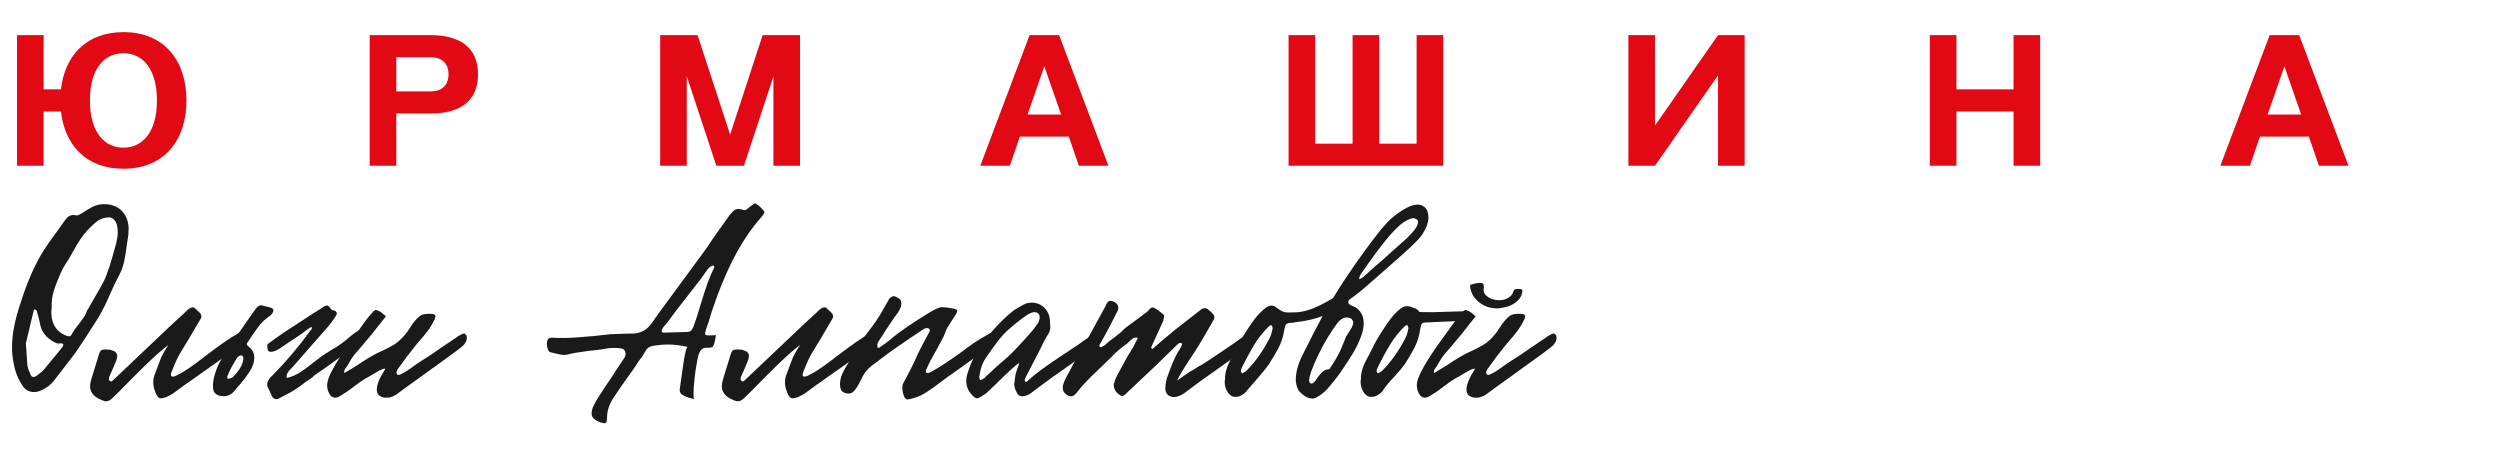 <?xml version="1.0" encoding="UTF-8"?> <svg xmlns="http://www.w3.org/2000/svg" width="231" height="42" viewBox="0 0 231 42" fill="none"><path d="M3.163 36.227C2.705 36.227 2.355 36.044 2.108 35.677C1.748 35.152 1.501 34.612 1.368 34.05C1.198 33.389 1.11 32.734 1.11 32.073C1.11 30.892 1.378 29.523 1.908 27.97C2.535 25.992 3.255 24.366 4.073 23.086C4.341 22.661 4.778 22.037 5.385 21.224C5.421 21.166 5.642 20.857 6.044 20.295C6.311 19.944 6.615 19.813 6.954 19.886L7.067 19.912C7.145 19.912 7.232 19.886 7.34 19.823C7.443 19.765 7.515 19.729 7.556 19.708C7.973 19.435 8.297 19.241 8.523 19.125C8.868 18.952 9.218 18.863 9.578 18.863C10.283 18.863 10.833 19.062 11.229 19.461C11.63 19.86 11.846 20.384 11.887 21.045L11.857 21.717L11.743 22.472C11.646 23.207 11.553 23.789 11.46 24.219C11.363 24.644 11.203 25.074 10.977 25.499C10.73 25.945 10.473 26.48 10.205 27.099L9.722 28.175C9.398 28.815 9.104 29.339 8.837 29.743C8.153 30.829 7.546 31.758 7.011 32.534C6.8 32.823 6.471 33.264 6.013 33.841L4.984 35.178C4.701 35.545 4.3 35.85 3.785 36.081C3.559 36.18 3.348 36.227 3.158 36.227H3.163ZM4.073 34.134L5.272 32.681L5.812 32.01C5.848 31.931 5.858 31.868 5.843 31.821C5.822 31.774 5.776 31.737 5.699 31.721C5.642 31.721 5.565 31.721 5.473 31.737C5.375 31.747 5.303 31.737 5.246 31.721C4.485 31.391 3.991 30.887 3.765 30.21L3.595 29.455C3.497 29.088 3.436 28.846 3.394 28.726C3.374 28.689 3.348 28.657 3.307 28.637C3.271 28.616 3.24 28.6 3.219 28.579C3.142 28.616 3.106 28.668 3.106 28.726L2.391 31.721L2.535 33.814C2.592 34.066 2.69 34.328 2.818 34.601C2.875 34.759 2.973 34.832 3.101 34.832C3.194 34.832 3.281 34.801 3.358 34.743C3.662 34.528 3.899 34.328 4.073 34.134ZM6.383 31.081C6.496 31.081 6.594 30.992 6.666 30.819C6.82 30.546 7.016 30.268 7.263 29.974C7.417 29.78 7.566 29.57 7.721 29.35C7.875 29.13 7.978 28.909 8.034 28.694C8.034 28.657 8.055 28.637 8.091 28.637L8.688 27.587C9.202 26.716 9.485 26.213 9.542 26.076C9.675 25.846 9.794 25.567 9.897 25.247C10 24.927 10.072 24.728 10.113 24.649C10.267 24.167 10.473 23.438 10.74 22.467C10.833 22.079 10.884 21.738 10.884 21.449C10.884 21.218 10.854 20.982 10.797 20.752C10.643 20.306 10.38 20.08 10 20.08C9.655 20.117 9.362 20.206 9.115 20.342C8.77 20.594 8.42 20.914 8.06 21.302C7.623 21.769 7.186 22.42 6.748 23.249L6.291 24.036C6.044 24.387 5.817 24.781 5.606 25.227C5.303 25.924 5.082 26.501 4.948 26.958C4.814 27.414 4.758 27.913 4.778 28.453L4.747 28.626C4.691 29.77 5.097 30.546 5.972 30.955C6.126 31.034 6.255 31.071 6.373 31.071L6.383 31.081Z" fill="#1A1A1A"></path><path d="M9.609 37.041C9.552 37.02 9.496 37.004 9.439 36.983C9.094 36.846 8.842 36.694 8.667 36.516C8.441 36.285 8.323 36.012 8.323 35.703C8.323 35.488 8.379 35.21 8.493 34.858L9.146 32.734C9.202 32.56 9.264 32.445 9.331 32.382C9.398 32.324 9.527 32.293 9.717 32.293H9.887C10.077 32.293 10.236 32.319 10.37 32.382C10.674 32.461 10.828 32.634 10.828 32.907C10.828 33.022 10.797 33.158 10.741 33.316L10.339 34.276C10.303 34.355 10.242 34.475 10.169 34.638C10.092 34.8 10.056 34.932 10.056 35.031C10.056 35.089 10.087 35.142 10.144 35.194C10.2 35.241 10.257 35.257 10.314 35.236C10.334 35.236 10.36 35.215 10.401 35.178L15.705 30.147C16.199 29.68 16.579 29.334 16.847 29.098C16.903 29.061 17.006 28.956 17.16 28.794C17.315 28.631 17.464 28.511 17.618 28.442C17.773 28.374 17.896 28.379 17.989 28.458C18.292 28.731 18.472 28.904 18.529 28.983C18.565 29.04 18.591 29.114 18.601 29.203C18.611 29.292 18.601 29.366 18.56 29.423C17.721 30.861 17.088 31.926 16.651 32.623C16.425 32.991 16.147 33.604 15.823 34.454C15.803 34.491 15.792 34.554 15.792 34.627C15.792 34.743 15.849 34.8 15.962 34.8C16.055 34.8 16.163 34.774 16.276 34.711C16.692 34.517 17.16 34.234 17.675 33.867C18.189 33.499 18.683 33.132 19.157 32.76C20.37 31.831 21.307 31.191 21.95 30.84C21.986 30.819 22.094 30.756 22.264 30.651C22.433 30.546 22.547 30.509 22.608 30.551C22.742 30.63 22.809 30.756 22.809 30.929C22.809 31.065 22.763 31.217 22.665 31.396C22.567 31.569 22.454 31.705 22.32 31.805C21.96 32.078 21.369 32.508 20.551 33.101C19.733 33.694 18.971 34.229 18.272 34.717L17.701 35.126C17.243 35.435 16.77 35.776 16.276 36.144C16.085 36.301 15.931 36.406 15.818 36.464L15.36 36.694C15.134 36.773 14.959 36.81 14.846 36.81C14.599 36.789 14.388 36.458 14.218 35.824C14.182 35.629 14.161 35.472 14.161 35.357C14.161 35.047 14.218 34.764 14.331 34.512L14.902 33.001L15.247 32.361L15.417 32.099L15.561 31.868L15.159 32.188C14.588 32.655 14.007 33.179 13.405 33.772C12.809 34.365 12.423 34.748 12.248 34.921C11.26 35.928 10.658 36.532 10.453 36.726C10.226 36.957 10.015 37.077 9.825 37.077C9.727 37.077 9.655 37.067 9.599 37.046L9.609 37.041Z" fill="#1A1A1A"></path><path d="M20.643 36.605C20.242 36.605 19.959 36.479 19.789 36.227C19.712 36.091 19.676 35.907 19.676 35.677C19.676 35.346 19.732 34.989 19.846 34.601C20 34.077 20.206 33.599 20.473 33.164C20.741 32.728 21.147 32.104 21.698 31.286L23.549 28.642C23.663 28.469 23.786 28.343 23.92 28.264C23.997 28.227 24.064 28.206 24.12 28.206C24.177 28.206 24.244 28.222 24.321 28.248C24.398 28.28 24.455 28.29 24.491 28.29L24.949 28.406C25.16 28.463 25.262 28.552 25.262 28.668C25.262 28.804 25.185 28.951 25.036 29.103L24.578 29.455C24.352 29.628 24.12 29.869 23.894 30.168C23.668 30.467 23.457 30.766 23.266 31.055C23.189 31.17 23.117 31.275 23.05 31.375C22.983 31.475 22.932 31.548 22.896 31.606C22.762 31.742 22.773 31.868 22.927 31.983C23.117 32.141 23.241 32.267 23.297 32.361C23.431 32.555 23.498 32.776 23.498 33.033C23.498 33.458 23.354 33.888 23.071 34.328C22.788 34.764 22.51 35.131 22.243 35.435C21.975 35.734 21.816 35.923 21.759 36.002C21.646 36.159 21.512 36.291 21.358 36.411C21.132 36.547 20.89 36.616 20.643 36.616V36.605ZM21.301 34.947C21.435 34.911 21.517 34.858 21.559 34.801C22.032 34.318 22.33 33.851 22.443 33.405L22.5 33.054C22.5 33.054 22.464 33.001 22.443 32.954C22.423 32.907 22.397 32.87 22.356 32.854C22.258 32.818 22.166 32.833 22.073 32.912C22.016 32.933 21.939 33.012 21.847 33.143L21.332 34.045C21.178 34.355 21.075 34.591 21.018 34.743C20.998 34.801 20.993 34.848 21.003 34.89C21.013 34.926 21.018 34.968 21.018 35.005L21.301 34.947Z" fill="#1A1A1A"></path><path d="M25.118 36.605C25.082 36.526 25.046 36.448 25.021 36.374C24.99 36.296 24.959 36.217 24.923 36.144L24.722 35.734C24.609 35.404 24.768 35.047 25.206 34.659C26.482 33.358 27.618 32.015 28.627 30.614C28.74 30.499 28.807 30.394 28.827 30.294C28.827 30.273 28.812 30.257 28.786 30.236C28.755 30.215 28.735 30.215 28.714 30.236L28.4 30.441L27.86 30.85L27.433 31.139L27.207 31.286L26.723 31.606L25.952 32.13C25.592 32.382 25.288 32.508 25.041 32.508C24.907 32.508 24.82 32.477 24.784 32.408C24.748 32.34 24.717 32.23 24.697 32.072C24.697 31.957 24.707 31.868 24.727 31.81C24.748 31.773 24.794 31.732 24.871 31.695C24.985 31.6 25.432 31.28 26.214 30.735L28.982 28.93L29.64 28.521C29.676 28.5 29.753 28.448 29.866 28.364C29.98 28.28 30.093 28.232 30.211 28.232C30.304 28.232 30.396 28.295 30.484 28.421C30.571 28.547 30.633 28.621 30.669 28.642C30.726 28.663 30.803 28.684 30.895 28.699C30.988 28.72 31.055 28.778 31.096 28.872C31.132 28.909 31.137 28.962 31.111 29.019C31.08 29.077 31.07 29.119 31.07 29.135C30.787 29.602 30.407 30.095 29.928 30.619L27.989 32.828L27.022 33.935C26.986 33.977 26.903 34.056 26.78 34.181C26.656 34.307 26.569 34.433 26.523 34.559C26.476 34.685 26.471 34.806 26.507 34.921C26.924 34.827 27.32 34.659 27.69 34.428C28.061 34.197 28.483 33.888 28.961 33.499L29.758 32.891L30.7 32.282C31.003 32.125 31.307 31.931 31.61 31.7C31.703 31.642 31.981 31.417 32.438 31.029C32.896 30.64 33.19 30.488 33.323 30.562C33.457 30.64 33.524 30.766 33.524 30.939C33.524 31.076 33.478 31.228 33.38 31.406C33.282 31.579 33.169 31.716 33.035 31.816C32.675 32.088 32.089 32.519 31.281 33.111C30.473 33.704 29.707 34.239 28.987 34.727C28.987 34.785 28.863 34.89 28.616 35.047C28.369 35.204 28.236 35.288 28.215 35.309C27.87 35.582 27.608 35.776 27.418 35.892C27.171 36.065 26.878 36.243 26.533 36.416C26.188 36.589 25.952 36.715 25.818 36.794C25.72 36.852 25.628 36.883 25.535 36.883C25.365 36.883 25.232 36.794 25.134 36.621L25.118 36.605Z" fill="#1A1A1A"></path><path d="M35.098 36.589C34.908 36.464 34.815 36.264 34.815 35.991C34.815 35.525 35.083 34.885 35.613 34.071C35.479 34.035 35.222 34.129 34.841 34.36C34.46 34.591 34.193 34.748 34.044 34.827C33.761 34.963 33.328 35.241 32.763 35.671C32.459 35.902 32.222 36.081 32.048 36.196C31.631 36.469 31.363 36.631 31.25 36.689C31.137 36.726 31.05 36.747 30.993 36.747C30.726 36.747 30.525 36.6 30.396 36.311C30.283 36.081 30.227 35.844 30.227 35.614C30.227 35.246 30.386 34.769 30.71 34.187C30.957 33.704 31.384 33.012 31.991 32.12L33.73 29.707C33.9 29.455 34.167 29.135 34.527 28.747L34.671 28.657C34.671 28.657 34.712 28.631 34.743 28.642C34.774 28.652 34.795 28.657 34.815 28.657C34.985 28.715 35.129 28.788 35.242 28.878C35.355 28.967 35.479 29.067 35.613 29.182C35.633 29.182 35.643 29.203 35.643 29.24L35.613 29.297L35.211 29.791C34.697 30.467 34.1 31.207 33.416 31.999C32.958 32.503 32.634 32.901 32.449 33.19C32.413 33.248 32.289 33.463 32.078 33.83C32.058 33.867 32.001 33.945 31.909 34.061C31.811 34.176 31.785 34.313 31.821 34.47L33.02 33.741C33.704 33.274 34.311 32.907 34.846 32.634C35.494 32.345 35.988 32.093 36.328 31.894C36.672 31.69 37.002 31.406 37.326 31.039C37.516 30.824 37.696 30.583 37.866 30.31C38.149 29.843 38.447 29.486 38.751 29.234C38.977 29.04 39.368 28.962 39.918 29.004C40.011 29.004 40.078 29.025 40.119 29.061C40.196 29.082 40.232 29.151 40.232 29.266C40.232 29.345 40.201 29.428 40.145 29.528C39.975 29.895 39.769 30.242 39.532 30.562C39.296 30.882 38.977 31.265 38.576 31.711C38.519 31.768 38.169 32.214 37.521 33.048C37.295 33.379 37.048 33.715 36.78 34.066C36.683 34.203 36.636 34.318 36.636 34.418C36.636 34.517 36.667 34.58 36.734 34.622C36.801 34.659 36.888 34.654 37.007 34.591C37.274 34.475 37.562 34.307 37.876 34.082C38.19 33.861 38.411 33.699 38.545 33.599L39.856 32.755C40.35 32.403 41.091 31.899 42.079 31.244L42.279 31.097C42.336 31.06 42.444 30.997 42.609 30.908C42.768 30.819 42.881 30.798 42.938 30.834C43.072 30.913 43.139 31.039 43.139 31.212C43.139 31.37 43.092 31.522 42.995 31.679C42.897 31.837 42.784 31.962 42.65 32.057C42.537 32.172 41.194 33.153 38.627 34.995L37.372 35.897L36.631 36.448C36.461 36.563 36.271 36.652 36.06 36.71C35.983 36.731 35.88 36.742 35.746 36.742C35.499 36.763 35.278 36.71 35.093 36.579L35.098 36.589Z" fill="#1A1A1A"></path><path d="M70.629 19.624C70.629 19.702 70.506 19.886 70.259 20.174C68.736 21.88 67.409 24.277 66.267 27.356C65.907 28.343 65.639 29.151 65.47 29.77C65.449 29.827 65.382 30.016 65.269 30.336C65.156 30.656 65.125 30.855 65.181 30.934C65.218 30.971 65.336 30.992 65.526 30.992C65.943 30.992 66.154 30.971 66.154 30.934C66.077 31.553 65.974 31.921 65.84 32.041C65.763 32.099 65.66 32.13 65.526 32.13H65.3C65.017 32.13 64.816 32.23 64.703 32.435C64.59 32.639 64.508 32.865 64.461 33.117C64.415 33.368 64.379 33.552 64.364 33.667C64.307 33.94 64.245 34.37 64.178 34.963C64.112 35.556 64.081 36.033 64.081 36.401C64.081 36.71 64.112 36.867 64.168 36.867C63.767 36.81 63.417 36.694 63.114 36.516C62.959 36.437 62.877 36.353 62.856 36.254C62.8 36.159 62.789 36.023 62.825 35.844C62.846 35.75 62.939 35.084 63.108 33.851C63.278 32.618 63.432 32.025 63.566 32.062C62.903 31.905 62.275 31.831 61.683 31.831C61.323 31.831 60.953 31.863 60.572 31.921C60.192 31.957 59.924 32.067 59.775 32.24C59.677 32.377 59.595 32.513 59.518 32.65C59.441 32.786 59.363 32.912 59.291 33.027C59.137 33.185 58.89 33.531 58.551 34.077C57.656 35.32 57.028 36.217 56.668 36.784C56.287 37.387 56.097 37.959 56.097 38.499C56.097 38.751 56.066 38.934 56.009 39.05C55.989 39.05 55.968 39.06 55.937 39.081C55.907 39.102 55.865 39.108 55.809 39.108L55.551 39.05C55.114 38.913 54.831 38.709 54.698 38.441C54.677 38.384 54.667 38.294 54.667 38.179C54.667 37.964 54.734 37.723 54.867 37.45C55.022 37.14 55.217 36.799 55.464 36.432C55.711 36.065 55.881 35.803 55.978 35.645L56.493 34.89L56.92 34.218L57.717 33.027C57.774 32.912 57.805 32.807 57.805 32.707C57.805 32.65 57.784 32.56 57.748 32.445C57.671 32.272 57.511 32.183 57.265 32.183L57.038 32.151H56.668C56.344 32.151 56.071 32.183 55.84 32.24C55.402 32.319 54.934 32.377 54.44 32.414C53.53 32.529 52.851 32.644 52.413 32.765C52.357 32.786 52.259 32.797 52.131 32.797C51.94 32.797 51.616 32.739 51.163 32.623L50.819 32.534C50.783 32.534 50.731 32.487 50.675 32.387C50.577 32.193 50.531 31.989 50.531 31.779C50.531 31.642 50.541 31.548 50.562 31.49C50.618 31.296 50.752 31.202 50.963 31.202H51.05C51.261 31.223 51.58 31.228 52.017 31.228C52.666 31.228 53.597 31.17 54.811 31.055L56.406 30.882L57.974 30.824H58.458C59.178 30.803 59.749 30.504 60.171 29.922C60.629 29.261 61.328 28.295 62.28 27.015L62.795 26.318L64.847 23.527C65.264 22.965 65.609 22.472 65.876 22.042L67.157 20.238L67.301 20.033C67.491 19.781 67.651 19.597 67.784 19.482C67.918 19.367 68.067 19.309 68.242 19.309C68.376 19.309 68.52 19.34 68.669 19.398H68.7L68.788 19.424C68.901 19.424 69.055 19.33 69.245 19.136L69.333 19.078C69.58 18.884 69.724 18.79 69.76 18.79C69.817 18.79 69.95 18.879 70.161 19.052C70.465 19.325 70.629 19.519 70.645 19.634L70.629 19.624ZM65.881 24.975C65.969 24.823 66.005 24.697 65.994 24.613C65.984 24.523 65.912 24.513 65.778 24.571C65.624 24.607 65.439 24.791 65.223 25.111C65.001 25.431 64.857 25.641 64.78 25.735L64.353 26.286L62.501 28.668L61.617 29.859C61.292 30.189 61.133 30.431 61.133 30.588C61.133 30.682 61.21 30.735 61.359 30.735L63.355 30.677C63.602 30.677 63.762 30.64 63.839 30.562C63.895 30.525 63.973 30.404 64.065 30.21C64.292 29.607 64.533 28.872 64.78 28.002C64.816 27.886 64.929 27.535 65.109 26.952C65.29 26.37 65.495 25.819 65.722 25.295C65.742 25.237 65.794 25.132 65.876 24.975H65.881Z" fill="#1A1A1A"></path><path d="M67.98 37.041C67.923 37.02 67.867 37.004 67.81 36.983C67.466 36.846 67.213 36.694 67.038 36.516C66.812 36.285 66.694 36.012 66.694 35.703C66.694 35.488 66.75 35.21 66.864 34.858L67.517 32.734C67.573 32.56 67.635 32.445 67.702 32.382C67.769 32.324 67.898 32.293 68.088 32.293H68.258C68.448 32.293 68.608 32.319 68.741 32.382C69.045 32.461 69.199 32.634 69.199 32.907C69.199 33.022 69.168 33.158 69.112 33.316L68.71 34.276C68.674 34.355 68.613 34.475 68.541 34.638C68.463 34.8 68.427 34.932 68.427 35.031C68.427 35.089 68.458 35.142 68.515 35.194C68.572 35.241 68.628 35.257 68.685 35.236C68.705 35.236 68.731 35.215 68.772 35.178L74.076 30.147C74.57 29.68 74.95 29.334 75.218 29.098C75.274 29.061 75.377 28.956 75.532 28.794C75.686 28.631 75.835 28.511 75.989 28.442C76.144 28.374 76.267 28.379 76.36 28.458C76.663 28.731 76.843 28.904 76.9 28.983C76.936 29.04 76.962 29.114 76.972 29.203C76.982 29.292 76.972 29.366 76.931 29.423C76.092 30.861 75.46 31.926 75.022 32.623C74.796 32.991 74.518 33.604 74.194 34.454C74.174 34.491 74.163 34.554 74.163 34.627C74.163 34.743 74.22 34.8 74.333 34.8C74.426 34.8 74.534 34.774 74.647 34.711C75.064 34.517 75.532 34.234 76.046 33.867C76.561 33.499 77.054 33.132 77.528 32.76C78.742 31.831 79.678 31.191 80.321 30.84C80.357 30.819 80.465 30.756 80.635 30.651C80.804 30.546 80.918 30.509 80.979 30.551C81.113 30.63 81.18 30.756 81.18 30.929C81.18 31.065 81.134 31.217 81.036 31.396C80.938 31.569 80.825 31.705 80.691 31.805C80.331 32.078 79.74 32.508 78.922 33.101C78.104 33.694 77.342 34.229 76.643 34.717L76.072 35.126C75.614 35.435 75.141 35.776 74.647 36.144C74.457 36.301 74.302 36.406 74.189 36.464L73.731 36.694C73.505 36.773 73.33 36.81 73.217 36.81C72.97 36.789 72.759 36.458 72.589 35.824C72.553 35.629 72.532 35.472 72.532 35.357C72.532 35.047 72.589 34.764 72.702 34.512L73.273 33.001L73.618 32.361L73.788 32.099L73.932 31.868L73.531 32.188C72.96 32.655 72.378 33.179 71.776 33.772C71.18 34.365 70.794 34.748 70.619 34.921C69.631 35.928 69.029 36.532 68.824 36.726C68.597 36.957 68.386 37.077 68.196 37.077C68.098 37.077 68.026 37.067 67.97 37.046L67.98 37.041Z" fill="#1A1A1A"></path><path d="M83.505 36.532C83.418 36.312 83.377 36.081 83.377 35.85C83.377 35.635 83.408 35.493 83.464 35.414C84.112 34.213 84.565 33.29 84.833 32.65C85.193 31.931 85.548 31.265 85.887 30.64L85.918 30.525C85.918 30.431 85.872 30.368 85.774 30.336C85.676 30.305 85.563 30.31 85.429 30.352C83.546 31.595 82.209 32.524 81.406 33.143C81.293 33.242 81.072 33.405 80.753 33.636C80.429 33.867 80.162 34.119 79.956 34.391C79.822 34.565 79.678 34.816 79.529 35.147C79.261 35.687 79.025 36.049 78.814 36.222C78.701 36.322 78.557 36.369 78.387 36.369C78.253 36.369 78.124 36.338 78.001 36.28C77.878 36.222 77.795 36.165 77.759 36.107C77.667 35.95 77.615 35.75 77.615 35.498C77.615 35.21 77.682 34.895 77.816 34.57C77.914 34.339 78.094 34.008 78.356 33.584L78.726 32.917C78.994 32.393 79.323 31.863 79.724 31.317C80.126 30.777 80.373 30.446 80.465 30.331C80.825 29.864 81.18 29.34 81.52 28.747C81.864 28.154 82.08 27.771 82.173 27.598C82.327 27.446 82.456 27.367 82.574 27.367C82.667 27.367 82.832 27.435 83.058 27.572C83.212 27.671 83.284 27.823 83.284 28.038C83.284 28.29 83.181 28.573 82.97 28.883C82.723 29.214 82.507 29.513 82.327 29.785C82.147 30.058 81.988 30.289 81.859 30.483C81.669 30.814 81.453 31.149 81.206 31.501C81.108 31.637 81.062 31.753 81.062 31.852L81.093 32.141C81.185 32.141 81.247 32.13 81.263 32.109C81.72 31.8 82.05 31.558 82.26 31.38C82.734 30.971 83.284 30.562 83.901 30.142C84.519 29.728 85.131 29.334 85.743 28.962C86.144 28.71 86.504 28.526 86.829 28.411C86.885 28.39 86.988 28.385 87.142 28.385C87.333 28.385 87.683 28.432 88.197 28.532C88.351 28.589 88.433 28.647 88.454 28.705L88.423 28.82C88.403 28.92 88.336 29.046 88.223 29.198C87.821 29.817 87.595 30.179 87.538 30.273C87.482 30.373 87.42 30.509 87.353 30.693C87.286 30.877 87.225 31.029 87.168 31.144L86.54 32.309L85.944 33.384L85.573 34.171C85.553 34.208 85.543 34.26 85.543 34.318C85.543 34.418 85.599 34.465 85.712 34.465C85.825 34.465 85.939 34.428 86.057 34.349C86.705 33.998 87.595 33.421 88.737 32.602C89.668 31.884 90.496 31.333 91.217 30.945C91.273 30.908 91.381 30.845 91.546 30.756C91.705 30.667 91.818 30.635 91.875 30.656C92.009 30.735 92.076 30.861 92.076 31.034C92.076 31.191 92.034 31.349 91.947 31.517C91.86 31.679 91.741 31.81 91.592 31.91C91.232 32.183 90.645 32.613 89.838 33.206C89.03 33.799 88.274 34.334 87.569 34.822L86.829 35.372C86.222 35.839 85.712 36.186 85.301 36.422C84.894 36.653 84.411 36.82 83.86 36.915C83.706 36.894 83.588 36.773 83.505 36.553V36.532Z" fill="#1A1A1A"></path><path d="M90.306 36.81C90.193 36.81 90.095 36.773 90.023 36.694C89.529 36.285 89.282 35.782 89.282 35.183C89.282 34.989 89.313 34.795 89.37 34.601C89.56 33.982 89.75 33.489 89.941 33.117C90.949 31.333 92.184 29.859 93.65 28.694C93.861 28.542 94.19 28.343 94.648 28.112C94.838 28.017 95.064 27.965 95.332 27.965C95.79 27.965 96.175 28.122 96.5 28.442C96.824 28.762 96.993 29.166 97.014 29.649C97.014 29.843 97.024 29.99 97.045 30.084C97.081 30.415 96.978 30.745 96.731 31.07C96.541 31.38 96.35 31.747 96.16 32.177C96.124 32.235 96.026 32.419 95.877 32.728L94.91 34.591C94.889 34.627 94.843 34.722 94.766 34.869C94.689 35.016 94.668 35.136 94.709 35.231C94.73 35.267 94.756 35.288 94.797 35.288C94.853 35.288 94.967 35.199 95.141 35.026C95.656 34.559 96.464 33.961 97.564 33.221L99.704 31.794C99.838 31.7 100.028 31.564 100.275 31.385C100.522 31.212 100.738 31.076 100.929 30.976C100.965 30.955 101.068 30.897 101.227 30.803C101.387 30.709 101.5 30.677 101.556 30.714C101.69 30.793 101.757 30.918 101.757 31.091C101.757 31.249 101.711 31.401 101.613 31.558C101.515 31.716 101.402 31.842 101.268 31.936C100.924 32.209 100.347 32.639 99.529 33.232C98.712 33.825 97.95 34.36 97.251 34.848L96.34 35.514L95.285 36.301C95.116 36.437 94.915 36.532 94.689 36.589C94.632 36.61 94.545 36.616 94.432 36.616C94.205 36.616 94.03 36.479 93.917 36.206C93.897 36.17 93.861 36.086 93.804 35.96C93.747 35.834 93.716 35.682 93.716 35.509L93.773 35.042C93.794 34.753 93.866 34.433 93.999 34.082C94.133 33.73 94.19 33.557 94.169 33.557C94.015 33.578 93.264 34.255 91.916 35.593L91.175 36.29C91.098 36.369 90.99 36.448 90.846 36.521C90.702 36.6 90.594 36.668 90.517 36.726C90.46 36.763 90.393 36.783 90.316 36.783L90.306 36.81ZM90.563 35.126C90.676 35.105 90.779 35.057 90.877 34.979C90.954 34.958 91.021 34.9 91.078 34.806L91.618 34.313C91.844 34.082 92.189 33.772 92.647 33.384C93.161 32.959 93.655 32.482 94.128 31.957C94.601 31.433 94.879 31.134 94.956 31.055C95.26 30.724 95.538 30.383 95.784 30.037C95.975 29.785 96.067 29.544 96.067 29.308C96.067 29.171 96.021 29.056 95.923 28.956C95.826 28.878 95.713 28.841 95.579 28.841C95.424 28.841 95.219 28.92 94.951 29.072C94.55 29.324 93.989 29.759 93.269 30.378C92.888 30.709 92.544 31.076 92.23 31.485C91.916 31.894 91.54 32.413 91.103 33.053C90.779 33.52 90.568 34.129 90.476 34.884L90.563 35.115V35.126Z" fill="#1A1A1A"></path><path d="M98.203 35.645C98.223 35.566 98.254 35.472 98.3 35.357C98.347 35.241 98.383 35.152 98.398 35.094L98.825 34.307C99.072 33.804 99.478 33.069 100.049 32.099L100.733 30.877L102.133 28.317C102.153 28.28 102.2 28.18 102.277 28.028C102.354 27.876 102.467 27.797 102.621 27.797C102.832 27.818 103.002 27.892 103.136 28.017C103.27 28.143 103.336 28.296 103.336 28.469L103.28 28.699C103.126 29.009 102.915 29.434 102.637 29.964C102.359 30.499 102.138 30.908 101.968 31.202L101.598 31.868C101.562 31.926 101.567 31.983 101.629 32.041C101.649 32.062 101.67 32.073 101.701 32.083C101.731 32.094 101.752 32.083 101.773 32.067C101.963 31.973 102.076 31.905 102.117 31.863C102.287 31.69 102.565 31.464 102.945 31.197C103.362 30.887 103.661 30.635 103.83 30.441C103.943 30.326 104.103 30.2 104.304 30.063C104.504 29.927 104.648 29.822 104.746 29.743L106.027 28.783C106.083 28.726 106.145 28.657 106.212 28.579C106.279 28.5 106.346 28.448 106.413 28.421C106.48 28.39 106.552 28.395 106.629 28.437C106.855 28.537 107.159 28.757 107.539 29.109C107.56 29.13 107.57 29.166 107.57 29.224C107.57 29.261 107.539 29.397 107.483 29.633C107.292 30.079 106.989 30.751 106.572 31.642L106.372 32.078C106.372 32.136 106.392 32.183 106.428 32.225C106.449 32.246 106.459 32.251 106.469 32.24C106.48 32.23 106.495 32.225 106.51 32.225C106.68 32.088 106.937 31.868 107.282 31.558L108.45 30.572L110.986 28.595C111.079 28.516 111.197 28.479 111.331 28.479C111.444 28.479 111.541 28.516 111.614 28.595C111.86 28.768 112.04 28.946 112.154 29.119C112.19 29.156 112.21 29.219 112.21 29.308C112.21 29.397 112.19 29.465 112.154 29.528C111.392 30.887 110.796 31.894 110.358 32.555L109.957 33.164C109.386 34.019 108.99 34.685 108.758 35.173L109.87 34.386L110.384 34.098C110.42 34.077 110.508 34.019 110.641 33.925C110.775 33.83 110.868 33.778 110.924 33.778C111.454 33.447 111.984 33.106 112.509 32.744C113.033 32.387 113.512 32.062 113.949 31.768C114.52 31.343 114.89 31.092 115.06 31.013C115.096 30.992 115.199 30.934 115.358 30.84C115.518 30.745 115.631 30.714 115.688 30.751C115.821 30.829 115.888 30.955 115.888 31.128C115.888 31.265 115.847 31.417 115.76 31.579C115.672 31.742 115.564 31.873 115.431 31.973C115.07 32.246 114.479 32.676 113.661 33.269C112.843 33.862 112.082 34.397 111.382 34.885L110.471 35.551L109.417 36.338C109.072 36.569 108.753 36.689 108.45 36.689C108.316 36.689 108.172 36.653 108.023 36.574C107.796 36.422 107.678 36.207 107.678 35.934C107.678 35.467 107.766 35.031 107.935 34.627L108.193 33.93C108.306 33.641 108.434 33.337 108.578 33.027C108.722 32.718 108.877 32.445 109.047 32.214L109.216 31.863C109.216 31.784 109.206 31.737 109.185 31.716C109.165 31.695 109.129 31.684 109.072 31.684C108.975 31.684 108.882 31.732 108.789 31.831L106.881 33.694L104.144 36.28C104.01 36.416 103.902 36.506 103.815 36.558C103.727 36.605 103.619 36.59 103.486 36.516C103.295 36.401 103.146 36.248 103.043 36.065C102.94 35.881 102.894 35.692 102.915 35.498C102.992 35.225 103.064 35.016 103.141 34.858C103.367 34.412 103.733 33.746 104.226 32.849C104.283 32.755 104.35 32.645 104.427 32.529C104.504 32.414 104.586 32.277 104.684 32.12C104.931 31.616 105.085 31.317 105.142 31.218C104.972 31.181 104.833 31.186 104.731 31.244C104.628 31.302 104.514 31.391 104.401 31.506C104.288 31.622 104.19 31.711 104.118 31.768C103.583 32.136 103.11 32.545 102.693 32.991L101.526 34.124C100.615 34.979 99.967 35.656 99.586 36.159L99.473 36.306C99.283 36.521 99.113 36.626 98.959 36.626C98.923 36.626 98.846 36.605 98.732 36.569C98.316 36.374 98.141 36.075 98.218 35.666L98.203 35.645Z" fill="#1A1A1A"></path><path d="M121.187 36.81C120.94 36.81 120.682 36.705 120.415 36.49C120.245 36.353 120.117 36.233 120.029 36.128C119.942 36.023 119.88 35.892 119.844 35.734C119.767 35.519 119.731 35.288 119.731 35.037C119.731 34.9 119.751 34.696 119.787 34.428C119.88 33.904 120.081 33.342 120.384 32.744C121.181 31.155 121.788 29.974 122.21 29.198C121.526 29.471 120.677 29.665 119.674 29.78C119.597 29.801 119.443 29.822 119.201 29.838C118.964 29.859 118.82 29.932 118.774 30.058C118.728 30.184 118.666 30.462 118.589 30.887C118.491 31.333 118.337 31.763 118.116 32.183C117.894 32.597 117.617 33.08 117.272 33.62C116.989 34.029 116.521 34.601 115.873 35.336C115.456 35.818 115.235 36.075 115.214 36.091L115.158 36.18C114.833 36.511 114.509 36.673 114.19 36.673C114.057 36.673 113.964 36.663 113.908 36.642C113.697 36.563 113.522 36.395 113.378 36.133C113.234 35.871 113.162 35.587 113.162 35.278L113.192 35.016C113.172 34.57 113.306 34.045 113.594 33.447L114.077 32.545C114.324 32.005 114.581 31.517 114.849 31.092C115.42 30.163 115.893 29.481 116.274 29.056C116.521 28.804 116.742 28.605 116.927 28.458C117.118 28.311 117.308 28.238 117.498 28.238C117.632 28.238 117.766 28.285 117.899 28.385C118.224 28.637 118.481 28.789 118.671 28.836C118.861 28.883 119.263 28.888 119.87 28.852C120.744 28.794 121.845 28.358 123.177 27.54C123.918 26.302 124.88 24.865 126.058 23.238C127.236 21.612 128.09 20.573 128.625 20.127C129.613 19.314 130.405 18.905 130.991 18.905C131.182 18.905 131.352 18.952 131.506 19.052C131.83 19.225 131.989 19.598 131.989 20.159C131.969 20.605 131.789 21.087 131.449 21.612C131.295 21.843 131.105 22.079 130.863 22.31C130.626 22.541 130.467 22.698 130.395 22.777C129.731 23.396 129.037 24.02 128.311 24.639L127.226 25.599L126.454 26.27C125.847 26.816 125.312 27.241 124.86 27.55C124.669 27.666 124.577 27.792 124.577 27.928C124.577 28.044 124.69 28.154 124.921 28.248C125.148 28.348 125.292 28.411 125.348 28.453C125.616 28.668 125.806 28.93 125.919 29.24C125.976 29.434 126.007 29.639 126.007 29.848C126.007 30.236 125.93 30.635 125.78 31.039C125.569 31.601 125.323 32.12 125.04 32.597C124.757 33.075 124.345 33.699 123.815 34.475C123.471 34.958 123.1 35.425 122.704 35.871C122.401 36.222 122.066 36.49 121.706 36.684C121.572 36.784 121.403 36.831 121.192 36.831L121.187 36.81ZM115.086 34.339C115.924 33.526 116.665 32.498 117.308 31.254C117.385 31.118 117.447 30.955 117.493 30.761C117.539 30.567 117.575 30.431 117.591 30.352V30.32C117.591 30.242 117.555 30.147 117.478 30.032C117.364 30.069 117.287 30.111 117.251 30.147C116.737 30.651 116.294 31.202 115.924 31.805C115.554 32.408 115.147 33.153 114.71 34.045C114.674 34.161 114.653 34.26 114.653 34.334L114.767 34.507C114.957 34.412 115.06 34.349 115.08 34.334L115.086 34.339ZM121.161 35.446C121.253 35.446 121.351 35.393 121.444 35.288C121.536 35.184 121.598 35.11 121.614 35.068C121.65 35.011 121.732 34.9 121.855 34.732C121.979 34.57 122.113 34.428 122.257 34.313C122.401 34.197 122.529 34.14 122.642 34.14C122.72 34.14 122.776 34.129 122.812 34.108C122.848 34.108 122.889 34.061 122.925 33.961C123.059 33.788 123.239 33.505 123.465 33.117L123.723 32.65C123.815 32.477 123.939 32.193 124.093 31.805C124.263 31.338 124.407 31.029 124.52 30.877C124.767 30.509 124.911 30.268 124.947 30.147C125.06 29.916 125.07 29.733 124.978 29.596C124.901 29.481 124.824 29.413 124.752 29.392C124.638 29.355 124.551 29.334 124.494 29.334C124.15 29.334 123.846 29.502 123.584 29.843C123.316 30.184 123.013 30.635 122.673 31.197C122.066 32.204 121.562 33.242 121.161 34.307C121.027 34.717 120.96 34.984 120.96 35.121C120.96 35.236 120.981 35.315 121.017 35.351C121.073 35.409 121.12 35.441 121.161 35.441V35.446ZM126.094 25.473C126.264 25.321 126.387 25.211 126.465 25.153C126.922 24.728 127.272 24.419 127.519 24.224L128.26 23.558L129.628 22.336C129.896 22.121 130.194 21.827 130.528 21.449C130.863 21.072 131.027 20.757 131.027 20.505C131.027 20.369 130.95 20.274 130.801 20.216C130.724 20.18 130.657 20.159 130.601 20.159C130.523 20.159 130.431 20.18 130.318 20.216C129.958 20.353 129.628 20.552 129.335 20.815C129.042 21.077 128.723 21.402 128.378 21.79C127.617 22.703 126.789 23.805 125.899 25.106C125.688 25.358 125.585 25.588 125.585 25.804C125.755 25.746 125.93 25.641 126.099 25.484L126.094 25.473Z" fill="#1A1A1A"></path><path d="M125.935 36.123C125.791 35.86 125.719 35.577 125.719 35.267L125.75 35.005C125.729 34.559 125.863 34.035 126.151 33.437L126.634 32.534C126.881 31.994 127.139 31.506 127.406 31.081C127.977 30.153 128.45 29.471 128.831 29.046C129.078 28.794 129.289 28.605 129.459 28.479C129.628 28.353 129.829 28.29 130.055 28.29C130.168 28.29 130.302 28.322 130.457 28.38C130.534 28.416 130.616 28.453 130.714 28.479C130.806 28.511 130.889 28.547 130.956 28.595C131.022 28.642 131.084 28.715 131.141 28.815C131.161 28.836 131.588 28.846 132.422 28.846C133.162 28.825 133.785 28.81 134.289 28.789C134.793 28.768 135.112 28.762 135.246 28.762C135.493 28.762 135.616 28.841 135.616 28.993C135.616 29.109 135.534 29.24 135.374 29.387C135.215 29.534 135.076 29.612 134.963 29.633L134.135 29.691C132.766 29.749 132.128 29.78 132.226 29.78C131.866 29.78 131.629 29.796 131.527 29.822C131.424 29.854 131.352 29.922 131.311 30.043C131.275 30.158 131.213 30.441 131.141 30.887C131.043 31.333 130.889 31.763 130.667 32.183C130.446 32.597 130.168 33.08 129.824 33.62C129.633 33.893 129.309 34.281 128.857 34.785C128.419 35.231 128.059 35.666 127.771 36.091L127.715 36.18C127.391 36.511 127.067 36.673 126.748 36.673C126.614 36.673 126.521 36.663 126.465 36.642C126.254 36.563 126.079 36.395 125.935 36.133V36.123ZM127.632 34.334C128.471 33.521 129.212 32.492 129.855 31.249C129.932 31.113 129.994 30.95 130.04 30.756C130.086 30.562 130.122 30.425 130.138 30.347V30.315C130.138 30.237 130.102 30.142 130.024 30.027C129.911 30.064 129.834 30.105 129.798 30.142C129.284 30.646 128.841 31.197 128.471 31.8C128.101 32.403 127.694 33.148 127.257 34.04C127.221 34.155 127.2 34.255 127.2 34.328L127.313 34.502C127.504 34.407 127.607 34.344 127.627 34.328L127.632 34.334Z" fill="#1A1A1A"></path><path d="M135.786 36.59C135.596 36.464 135.503 36.264 135.503 35.992C135.503 35.525 135.771 34.885 136.301 34.072C136.167 34.035 135.91 34.129 135.529 34.36C135.148 34.591 134.881 34.748 134.732 34.827C134.449 34.963 134.017 35.241 133.451 35.672C133.147 35.902 132.911 36.081 132.736 36.196C132.319 36.469 132.051 36.632 131.938 36.689C131.825 36.726 131.738 36.747 131.681 36.747C131.414 36.747 131.213 36.6 131.084 36.312C130.971 36.081 130.915 35.845 130.915 35.614C130.915 35.247 131.074 34.769 131.398 34.187C131.645 33.704 132.072 33.012 132.679 32.12L134.418 29.707C134.588 29.455 134.855 29.135 135.215 28.747L135.359 28.657C135.359 28.657 135.4 28.631 135.431 28.642C135.462 28.652 135.483 28.657 135.503 28.657C135.673 28.715 135.817 28.789 135.93 28.878C136.043 28.967 136.167 29.067 136.301 29.182C136.321 29.182 136.331 29.203 136.331 29.24L136.301 29.297L135.899 29.791C135.385 30.467 134.788 31.207 134.104 31.999C133.646 32.503 133.322 32.902 133.137 33.19C133.101 33.248 132.977 33.463 132.766 33.83C132.746 33.867 132.689 33.946 132.597 34.061C132.499 34.176 132.473 34.313 132.509 34.47L133.708 33.741C134.392 33.274 134.999 32.907 135.534 32.634C136.182 32.346 136.676 32.094 137.016 31.894C137.36 31.69 137.69 31.407 138.014 31.039C138.204 30.824 138.384 30.583 138.554 30.31C138.837 29.843 139.135 29.486 139.439 29.235C139.665 29.041 140.056 28.962 140.606 29.004C140.699 29.004 140.766 29.025 140.807 29.061C140.884 29.082 140.92 29.151 140.92 29.266C140.92 29.345 140.889 29.429 140.833 29.528C140.663 29.896 140.457 30.242 140.22 30.562C139.984 30.882 139.665 31.265 139.264 31.711C139.207 31.768 138.857 32.214 138.209 33.048C137.983 33.379 137.736 33.715 137.468 34.066C137.371 34.203 137.324 34.318 137.324 34.418C137.324 34.517 137.355 34.58 137.422 34.622C137.489 34.659 137.576 34.654 137.695 34.591C137.962 34.475 138.25 34.307 138.564 34.082C138.878 33.862 139.099 33.699 139.233 33.599L140.545 32.755C141.038 32.403 141.779 31.9 142.767 31.244L142.967 31.097C143.024 31.06 143.132 30.997 143.297 30.908C143.456 30.819 143.569 30.798 143.626 30.835C143.76 30.913 143.827 31.039 143.827 31.212C143.827 31.37 143.78 31.522 143.683 31.679C143.585 31.837 143.472 31.962 143.338 32.057C143.225 32.172 141.882 33.153 139.315 34.995L138.06 35.897L137.319 36.448C137.149 36.563 136.959 36.653 136.748 36.71C136.671 36.731 136.568 36.742 136.434 36.742C136.187 36.763 135.966 36.71 135.781 36.579L135.786 36.59ZM136.753 27.997C136.486 27.802 136.259 27.551 136.069 27.241C135.858 26.758 135.791 26.449 135.868 26.312L135.956 26.286C136.033 26.265 136.146 26.239 136.301 26.197C136.455 26.16 136.583 26.139 136.702 26.139C136.913 26.139 137.036 26.176 137.072 26.255C137.108 26.334 137.118 26.449 137.103 26.606C137.082 26.764 137.082 26.869 137.103 26.926C137.124 27.084 137.216 27.225 137.386 27.362C137.69 27.613 138.07 27.739 138.528 27.739C139.042 27.739 139.439 27.556 139.727 27.189C139.747 27.131 139.768 27.068 139.799 27C139.829 26.932 139.86 26.869 139.896 26.811L139.953 26.753C140.03 26.716 140.143 26.695 140.298 26.695C140.545 26.695 140.668 26.738 140.668 26.811C140.668 27.199 140.509 27.54 140.184 27.829C139.86 28.117 139.49 28.306 139.073 28.38C138.976 28.401 138.852 28.421 138.703 28.453C138.549 28.484 138.425 28.495 138.333 28.495C137.741 28.495 137.221 28.332 136.764 28.002L136.753 27.997Z" fill="#1A1A1A"></path><path d="M1.574 3.247H4.033V8.257H5.633C5.978 5.178 7.943 2.969 11.405 2.969C15.227 2.969 17.228 5.66 17.228 9.28C17.228 12.9 15.227 15.591 11.405 15.591C7.948 15.591 5.983 13.398 5.633 10.303H4.033V15.313H1.574V3.247ZM11.405 13.645C13.133 13.645 14.502 12.255 14.502 9.28C14.502 6.306 13.138 4.916 11.405 4.916C9.671 4.916 8.308 6.306 8.308 9.28C8.308 12.255 9.671 13.645 11.405 13.645Z" fill="#E20814"></path><path d="M34.158 3.247H39.801C42.347 3.247 44.168 4.27 44.168 6.867C44.168 9.464 42.347 10.487 39.801 10.487H36.617V15.313H34.158V3.247ZM36.617 8.446H39.801C40.804 8.446 41.442 7.89 41.442 6.867C41.442 5.844 40.804 5.288 39.801 5.288H36.617V8.446Z" fill="#E20814"></path><path d="M71.469 7.051L68.737 15.313H66.191L63.459 7.051V15.313H61.001V3.247H64.457L67.462 12.438L70.466 3.247H73.923V15.313H71.464V7.051H71.469Z" fill="#E20814"></path><path d="M98.754 12.622H94.237L93.311 15.313H90.58L95.132 3.247H97.864L102.416 15.313H99.685L98.759 12.622H98.754ZM94.947 10.581H98.044L96.495 6.127L94.947 10.581Z" fill="#E20814"></path><path d="M133.354 15.313H119.063V3.247H121.522V13.273H124.979V3.247H127.438V13.273H130.895V3.247H133.354V15.313Z" fill="#E20814"></path><path d="M152.922 15.313H150.463V3.247H152.922V11.599L158.746 3.247H161.205V15.313H158.746V6.962L152.922 15.313Z" fill="#E20814"></path><path d="M186.051 10.303H180.773V15.313H178.314V3.247H180.773V8.257H186.051V3.247H188.51V15.313H186.051V10.303Z" fill="#E20814"></path><path d="M213.336 12.622H208.82L207.894 15.313H205.162L209.715 3.247H212.446L216.999 15.313H214.267L213.341 12.622H213.336ZM209.53 10.581H212.626L211.078 6.127L209.53 10.581Z" fill="#E20814"></path></svg> 